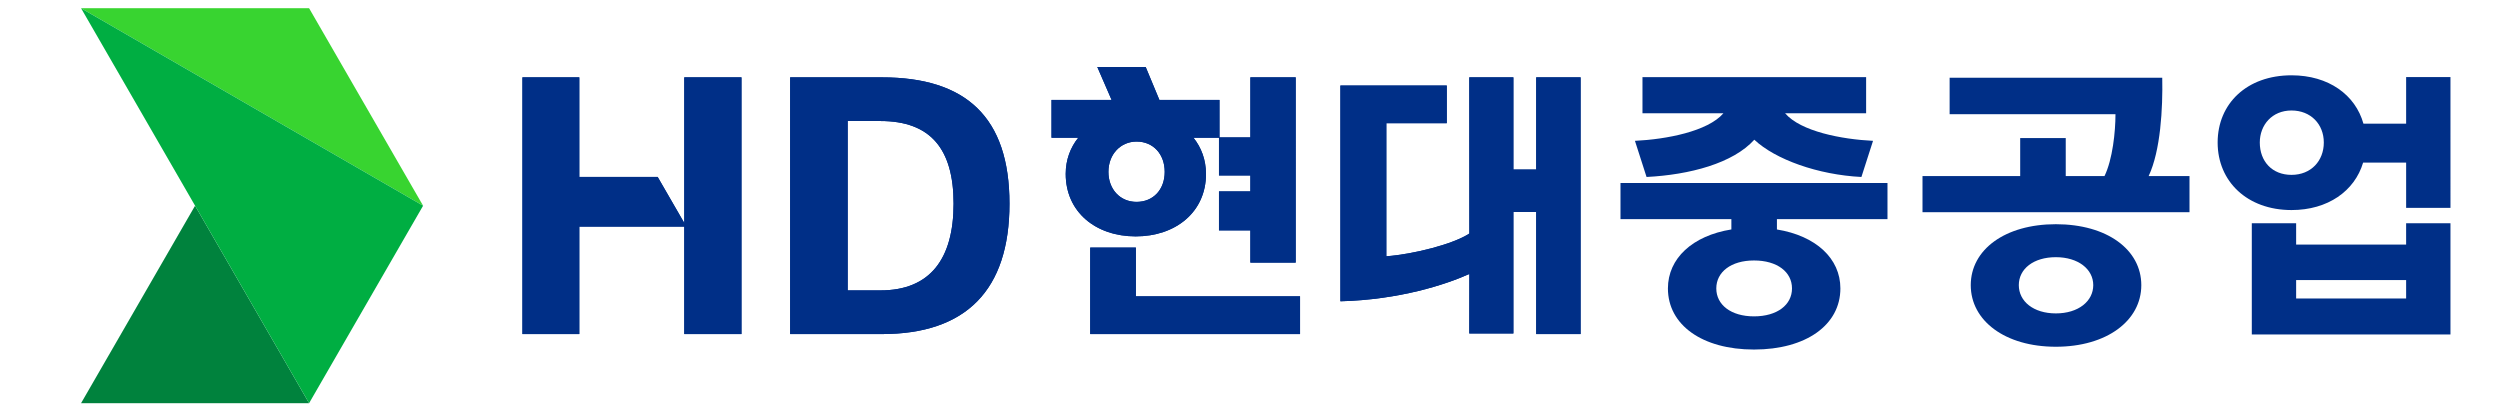 <?xml version="1.0" encoding="UTF-8"?>
<svg id="_제조" data-name="제조" xmlns="http://www.w3.org/2000/svg" viewBox="0 0 759.57 125">
  <defs>
    <style>
      .cls-1 {
        fill: #00823d;
      }

      .cls-2 {
        fill: #00ae42;
      }

      .cls-3 {
        fill: #002f87;
      }

      .cls-4 {
        fill: #38d430;
      }
    </style>
  </defs>
  <g id="_현대중공업" data-name="현대중공업">
    <g>
      <g>
        <polygon class="cls-1" points="59.27 62.5 24.63 122.5 93.91 122.5 59.27 62.5"/>
        <polygon class="cls-4" points="24.63 2.5 93.91 2.5 128.55 62.5 24.63 2.5"/>
        <polygon class="cls-2" points="24.63 2.5 128.55 62.5 93.91 122.5 24.63 2.5"/>
      </g>
      <g>
        <g>
          <g>
            <polygon class="cls-3" points="345.11 75.22 331.24 75.22 331.24 101.5 394.99 101.5 394.99 90.03 345.11 90.03 345.11 75.22"/>
            <path class="cls-3" d="M466.74,23.49v28.01h-6.93v-28.01h-13.4l.02,47.46c-4.7,3.16-16.95,6.32-25.22,6.91v-40.42h18.36v-11.46h-32.32v65.56c17.88-.46,32.1-5.1,39.18-8.31l-.02,18.08h13.4v-36.9h6.93v37.09h13.49V23.49h-13.49Z"/>
            <path class="cls-3" d="M366.41,52.84c0-4.29-1.42-8.01-3.8-10.99h7.75v11.46h9.54v4.85h-9.54v11.85h9.54v9.78h13.77V23.49h-13.77v18.25h-9.39v-11.37h-18.25l-4.17-10.02h-14.7l4.35,10.02h-18.26v11.47h8.13c-2.39,2.98-3.82,6.71-3.82,10.99,0,11.56,9.09,18.99,21.27,18.99s21.36-7.43,21.36-18.99ZM336.77,52.22c0-5.38,3.73-9.21,8.55-9.21,5.08,0,8.55,3.83,8.55,9.21s-3.47,9.12-8.55,9.12-8.55-3.92-8.55-9.12Z"/>
          </g>
          <g>
            <polygon class="cls-3" points="345.11 75.22 331.24 75.22 331.24 101.5 394.99 101.5 394.99 90.03 345.11 90.03 345.11 75.22"/>
            <path class="cls-3" d="M466.74,23.49v28.01h-6.93v-28.01h-13.4l.02,47.46c-4.7,3.16-16.95,6.32-25.22,6.91v-40.42h18.36v-11.46h-32.32v65.56c17.88-.46,32.1-5.1,39.18-8.31l-.02,18.08h13.4v-36.9h6.93v37.09h13.49V23.49h-13.49Z"/>
            <path class="cls-3" d="M366.41,52.84c0-4.29-1.42-8.01-3.8-10.99h7.75v11.46h9.54v4.85h-9.54v11.85h9.54v9.78h13.77V23.49h-13.77v18.25h-9.39v-11.37h-18.25l-4.17-10.02h-14.7l4.35,10.02h-18.26v11.47h8.13c-2.39,2.98-3.82,6.71-3.82,10.99,0,11.56,9.09,18.99,21.27,18.99s21.36-7.43,21.36-18.99ZM336.77,52.22c0-5.38,3.73-9.21,8.55-9.21,5.08,0,8.55,3.83,8.55,9.21s-3.47,9.12-8.55,9.12-8.55-3.92-8.55-9.12Z"/>
          </g>
        </g>
        <g>
          <g>
            <path class="cls-3" d="M267.95,23.5h-27.88v78h27.88c25.59,0,38.76-13.37,38.76-39.62s-13.18-38.38-38.76-38.38ZM267.48,88.23h-9.93v-51.46h9.93c15.18,0,22.24,8.4,22.24,25.11s-7.06,26.35-22.24,26.35Z"/>
            <polygon class="cls-3" points="207.9 23.5 207.9 67.75 199.82 53.76 176.01 53.76 176.01 23.5 158.73 23.5 158.73 101.5 176.01 101.5 176.01 68.85 207.9 68.85 207.9 101.5 225.28 101.5 225.28 23.5 207.9 23.5"/>
          </g>
          <g>
            <path class="cls-3" d="M267.95,23.5h-27.88v78h27.88c25.59,0,38.76-13.37,38.76-39.62s-13.18-38.38-38.76-38.38ZM267.48,88.23h-9.93v-51.46h9.93c15.18,0,22.24,8.4,22.24,25.11s-7.06,26.35-22.24,26.35Z"/>
            <polygon class="cls-3" points="207.9 23.5 207.9 67.75 199.82 53.76 176.01 53.76 176.01 23.5 158.73 23.5 158.73 101.5 176.01 101.5 176.01 68.85 207.9 68.85 207.9 101.5 225.28 101.5 225.28 23.5 207.9 23.5"/>
          </g>
        </g>
        <path class="cls-3" d="M492.35,66.58h33.69v3.13c-11.82,1.91-19.28,8.8-19.28,17.92,0,11.08,10.4,18.57,26.15,18.57,15.84,0,26.25-7.49,26.25-18.57,0-9.11-7.43-15.98-19.28-17.91v-3.14h33.59v-10.98h-81.12v10.98ZM544.46,87.63c0,4.99-4.49,8.49-11.55,8.49-6.97,0-11.45-3.5-11.45-8.49,0-4.99,4.49-8.49,11.45-8.49,7.06,0,11.55,3.49,11.55,8.49Z"/>
        <path class="cls-3" d="M496.74,42.79l3.53,10.98c13.17-.67,26.27-4.17,32.74-11.32,6.39,6.01,19.37,10.66,32.54,11.32l3.53-10.98c-9.51-.46-21.98-2.85-26.71-8.37h24.61v-10.98h-67.95v10.98h24.59c-4.77,5.52-17.36,7.91-26.88,8.37Z"/>
        <path class="cls-3" d="M656.96,23.62h-64.61v11.07h50.39c0,5.41-.88,13.73-3.33,18.8h-11.78v-11.55h-13.84v11.55h-29.68v10.98h81.12v-10.98h-12.41c3.63-7.73,4.32-20.52,4.13-29.87Z"/>
        <path class="cls-3" d="M624.63,68.12c-15.46,0-25.86,7.73-25.86,18.52s10.4,18.71,25.86,18.71,25.96-7.92,25.96-18.71-10.4-18.52-25.96-18.52ZM624.63,95.22c-6.78,0-11.26-3.63-11.26-8.59s4.49-8.49,11.26-8.49,11.36,3.63,11.36,8.49-4.49,8.59-11.36,8.59Z"/>
        <path class="cls-3" d="M731.05,23.41v14.17h-12.97c-2.45-8.77-10.6-14.7-21.85-14.7-13.56,0-22.45,8.59-22.45,20.42s8.98,20.52,22.45,20.52c11.03,0,19.17-5.77,21.75-14.41h13.07v13.74h13.47V23.41h-13.47ZM696.22,53.13c-5.89,0-9.63-4.1-9.63-9.83,0-5.34,3.74-9.73,9.63-9.73s9.82,4.2,9.82,9.73-3.83,9.83-9.82,9.83Z"/>
        <path class="cls-3" d="M731.05,74.31h-33.42v-6.48h-13.47v33.79h60.36v-33.79h-13.47v6.48ZM731.05,90.69h-33.42v-5.6h33.42v5.6Z"/>
      </g>
    </g>
  </g>
</svg>